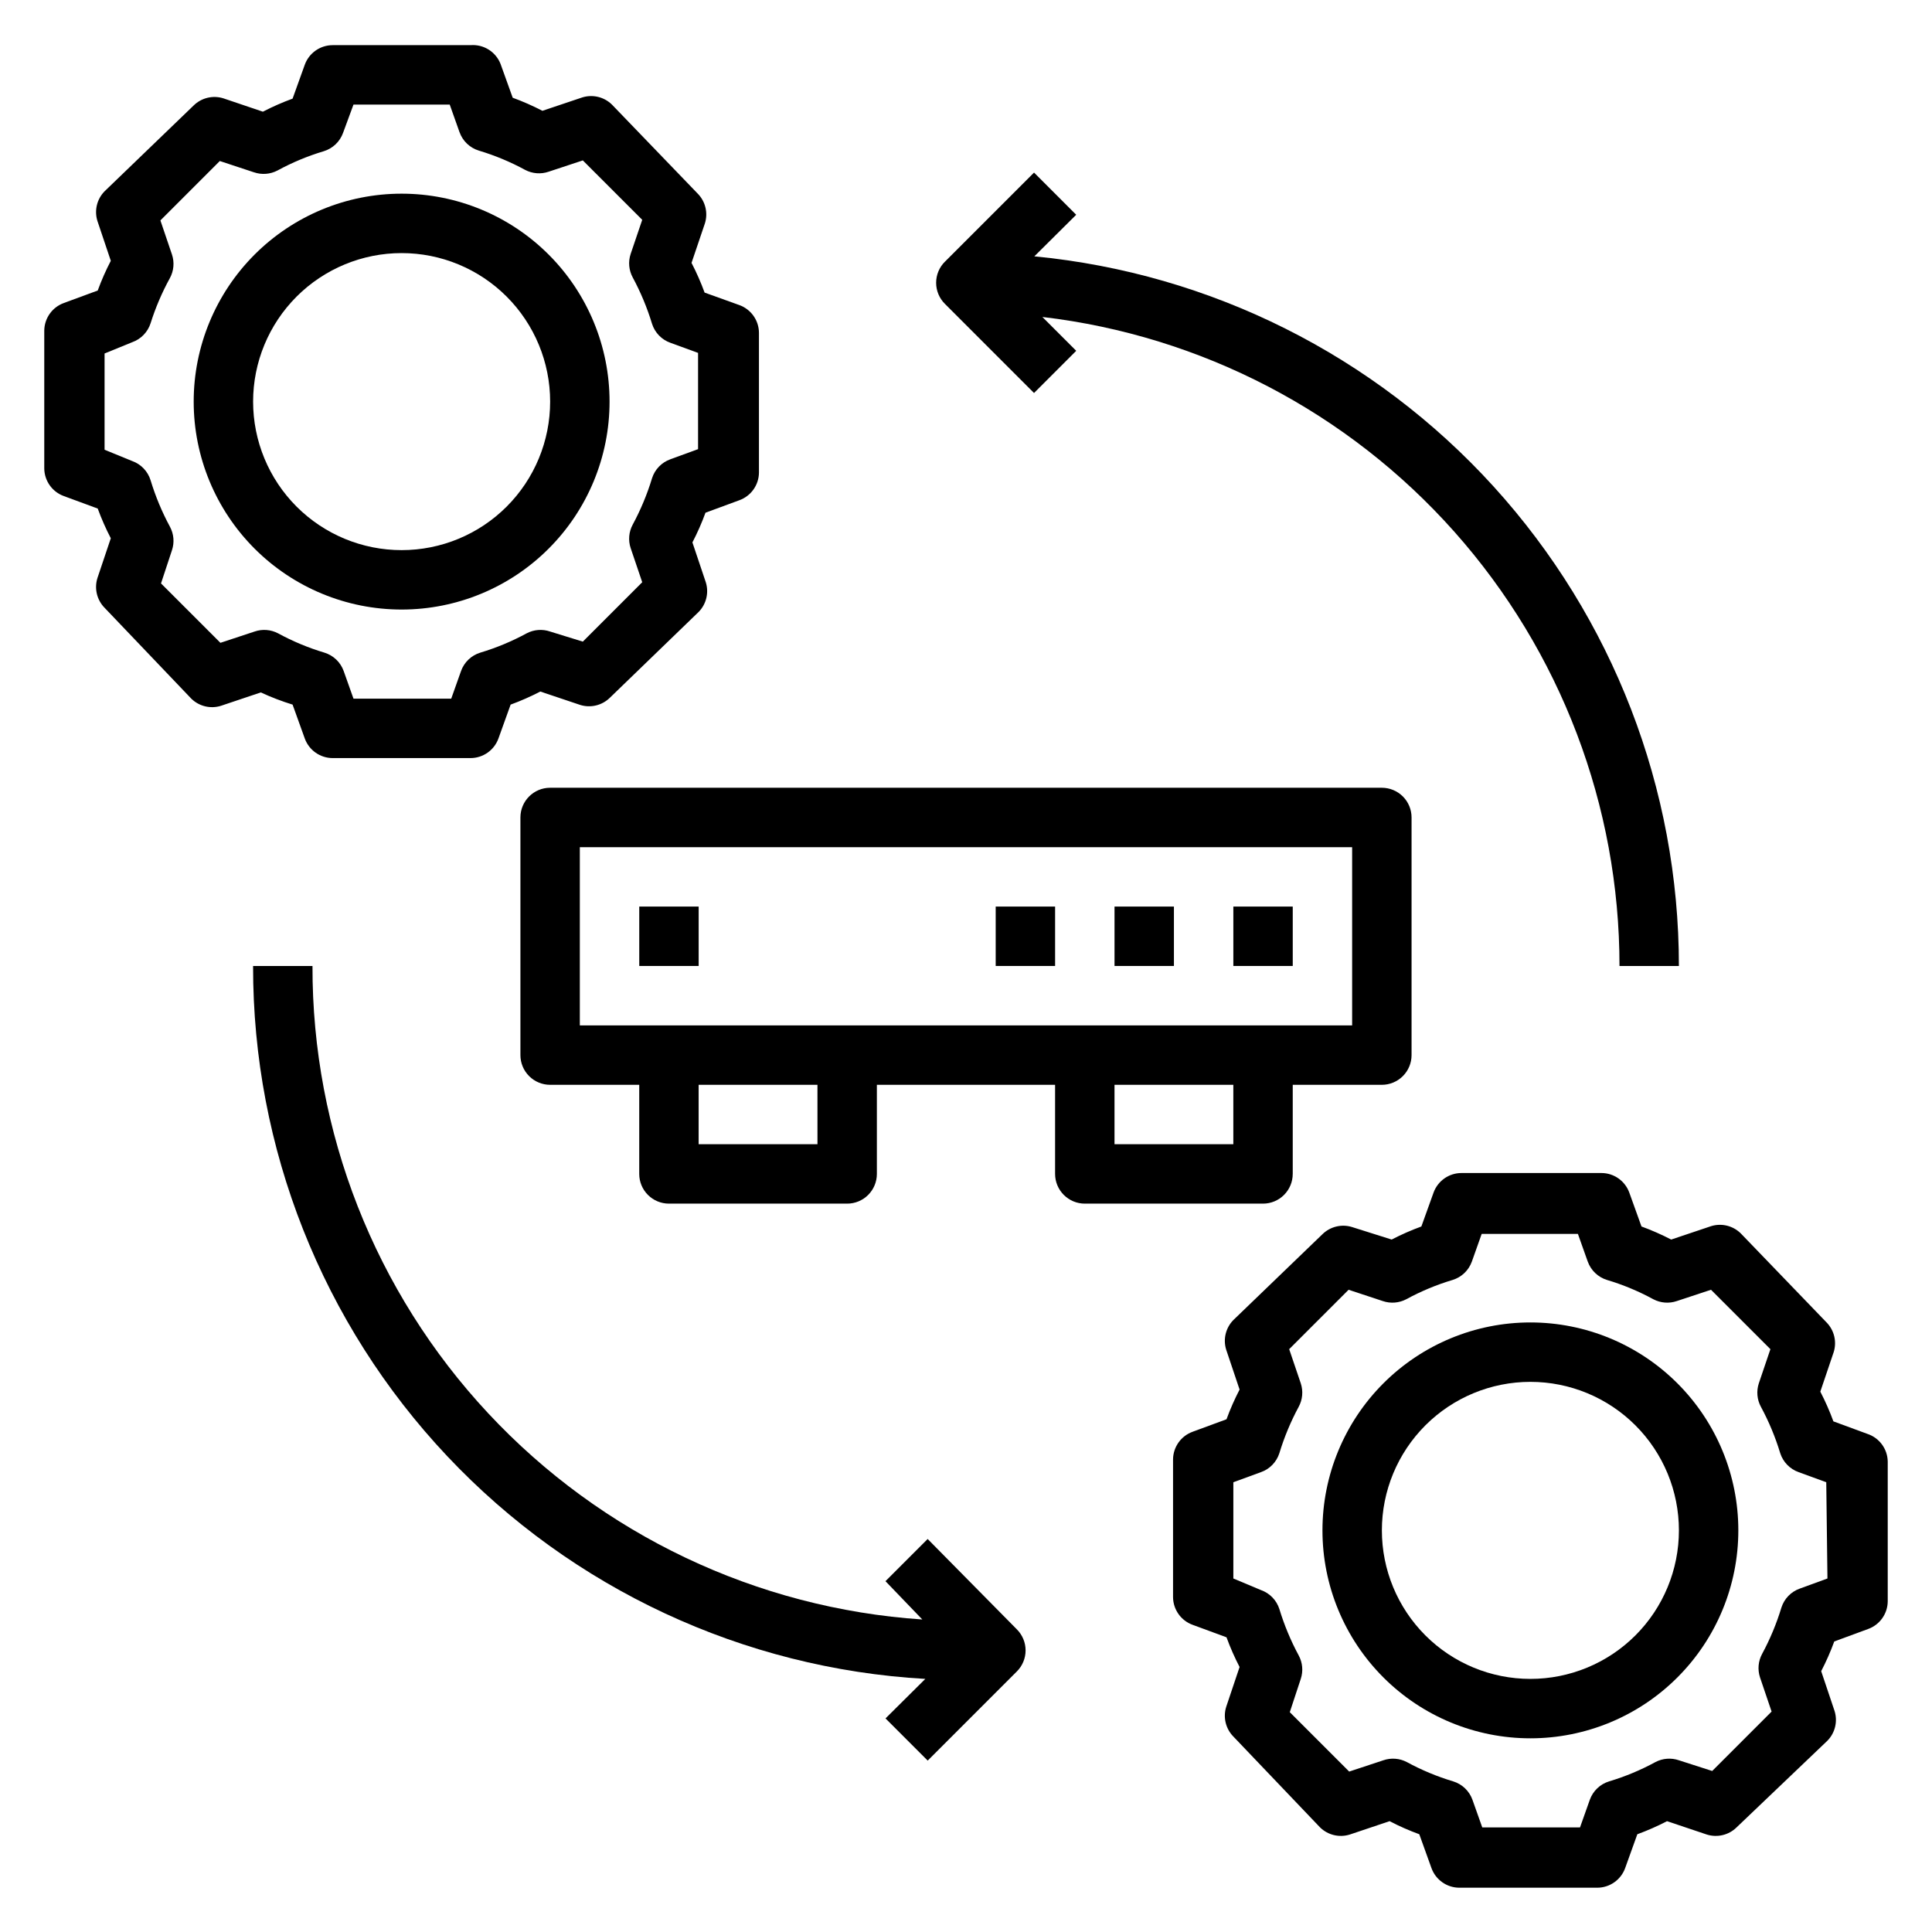 <?xml version="1.0" encoding="UTF-8"?>
<!-- Uploaded to: ICON Repo, www.svgrepo.com, Generator: ICON Repo Mixer Tools -->
<svg fill="#000000" width="800px" height="800px" version="1.1" viewBox="144 144 512 512" xmlns="http://www.w3.org/2000/svg">
 <g>
  <path d="m221.54 330.73 3.227 8.973c1.129 3.117 4.086 5.195 7.402 5.195h36.527-0.004c3.316 0 6.273-2.078 7.402-5.195l3.227-8.973c2.695-0.988 5.324-2.144 7.871-3.465l10.547 3.543h0.004c2.769 0.871 5.797 0.145 7.871-1.891l23.535-22.75c2.035-2.074 2.762-5.102 1.891-7.871l-3.543-10.547v-0.004c1.324-2.547 2.481-5.176 3.465-7.871l8.973-3.305c3.09-1.117 5.164-4.035 5.195-7.32v-37.078c-0.031-3.285-2.106-6.203-5.195-7.32l-9.207-3.309c-0.988-2.695-2.144-5.324-3.465-7.871l3.543-10.469c0.871-2.773 0.145-5.801-1.891-7.875l-22.75-23.613c-2.074-2.035-5.102-2.762-7.871-1.891l-10.547 3.543h-0.004c-2.547-1.32-5.176-2.481-7.871-3.465l-3.227-8.973c-1.27-3.223-4.5-5.234-7.953-4.961h-36.523c-3.316 0.004-6.273 2.078-7.402 5.195l-3.227 8.977c-2.695 0.984-5.324 2.141-7.871 3.461l-10.469-3.539c-2.773-0.871-5.801-0.148-7.875 1.887l-23.613 22.75c-2.035 2.074-2.762 5.102-1.891 7.871l3.543 10.547v0.004c-1.32 2.547-2.481 5.176-3.465 7.871l-8.973 3.305v0.004c-3.09 1.113-5.16 4.035-5.195 7.32v36.527-0.004c0.035 3.285 2.106 6.207 5.195 7.324l8.973 3.305c0.984 2.695 2.144 5.324 3.465 7.871l-3.543 10.547v0.004c-0.871 2.769-0.145 5.797 1.891 7.871l22.984 24.086c2.074 2.035 5.102 2.762 7.871 1.891l10.547-3.543h0.004c2.731 1.266 5.547 2.344 8.422 3.231zm-19.129-16.375-15.742-15.742 2.91-8.82c0.684-2.059 0.484-4.309-0.551-6.219-2.109-3.91-3.824-8.023-5.117-12.281-0.727-2.379-2.535-4.277-4.879-5.113l-7.32-2.992v-25.508l7.32-2.988c2.324-0.824 4.133-2.688 4.879-5.039 1.312-4.148 3.023-8.156 5.117-11.965 1.035-1.91 1.234-4.16 0.551-6.219l-3.07-9.055 15.742-15.742 9.055 2.992v-0.004c2.051 0.707 4.301 0.535 6.219-0.469 3.906-2.129 8.023-3.844 12.281-5.117 2.383-0.727 4.281-2.539 5.117-4.883l2.754-7.477h25.504l2.598 7.32h0.004c0.836 2.344 2.734 4.152 5.117 4.879 4.258 1.277 8.375 2.992 12.277 5.117 1.922 1.008 4.172 1.18 6.223 0.473l9.055-2.992 15.742 15.742-3.07 9.055c-0.684 2.062-0.484 4.312 0.551 6.219 2.109 3.914 3.824 8.027 5.117 12.281 0.746 2.352 2.551 4.219 4.879 5.039l7.32 2.676v25.504l-7.32 2.676v0.004c-2.328 0.82-4.133 2.684-4.879 5.035-1.293 4.258-3.008 8.371-5.117 12.281-1.035 1.91-1.234 4.16-0.551 6.219l3.07 9.055-15.742 15.742-8.664-2.676c-2.047-0.707-4.297-0.535-6.219 0.473-3.906 2.125-8.02 3.84-12.281 5.117-2.379 0.727-4.277 2.535-5.113 4.879l-2.598 7.32h-25.902l-2.598-7.32c-0.836-2.344-2.734-4.152-5.117-4.879-4.258-1.277-8.375-2.992-12.277-5.117-1.922-1.008-4.172-1.18-6.219-0.473z"/>
  <path d="m305.54 250.43c0-14.613-5.805-28.629-16.141-38.965-10.332-10.332-24.352-16.141-38.965-16.141-14.613 0-28.629 5.809-38.965 16.141-10.332 10.336-16.141 24.352-16.141 38.965 0 14.613 5.809 28.633 16.141 38.965 10.336 10.336 24.352 16.141 38.965 16.141 14.613 0 28.633-5.805 38.965-16.141 10.336-10.332 16.141-24.352 16.141-38.965zm-94.465 0c0-10.438 4.148-20.449 11.527-27.832 7.383-7.379 17.395-11.527 27.832-11.527s20.449 4.148 27.832 11.527c7.383 7.383 11.527 17.395 11.527 27.832s-4.144 20.449-11.527 27.832c-7.383 7.383-17.395 11.527-27.832 11.527s-20.449-4.144-27.832-11.527c-7.379-7.383-11.527-17.395-11.527-27.832z"/>
  <path d="m638.84 523.98-8.973-3.305v-0.004c-0.988-2.695-2.144-5.324-3.465-7.871l3.543-10.469c0.871-2.773 0.145-5.797-1.891-7.875l-22.75-23.613c-2.074-2.035-5.102-2.762-7.871-1.891l-10.547 3.543h-0.004c-2.547-1.32-5.176-2.481-7.871-3.465l-3.227-8.973c-1.129-3.117-4.086-5.195-7.398-5.195h-37.078c-3.316 0-6.273 2.078-7.402 5.195l-3.227 8.973c-2.695 0.984-5.324 2.144-7.871 3.465l-10.469-3.305c-2.773-0.871-5.797-0.148-7.875 1.887l-23.613 22.75c-2.035 2.074-2.762 5.102-1.891 7.871l3.543 10.547v0.004c-1.32 2.547-2.481 5.176-3.465 7.871l-8.973 3.305v0.004c-3.09 1.113-5.16 4.035-5.195 7.32v36.527-0.004c0.035 3.289 2.106 6.207 5.195 7.324l8.973 3.305c0.984 2.695 2.144 5.324 3.465 7.871l-3.543 10.547v0.004c-0.871 2.769-0.145 5.797 1.891 7.871l22.984 24.09c2.074 2.031 5.102 2.758 7.871 1.887l10.547-3.543h0.004c2.547 1.324 5.176 2.481 7.871 3.465l3.227 8.973c1.129 3.117 4.086 5.195 7.402 5.195h36.527-0.004c3.316 0 6.273-2.078 7.402-5.195l3.227-8.973c2.695-0.984 5.324-2.141 7.871-3.465l10.547 3.543h0.004c2.769 0.871 5.797 0.145 7.871-1.887l24.09-22.988c2.031-2.074 2.758-5.102 1.887-7.871l-3.543-10.547v-0.004c1.324-2.547 2.481-5.176 3.465-7.871l8.973-3.305c3.09-1.117 5.164-4.035 5.195-7.32v-37.078c-0.066-3.348-2.246-6.285-5.43-7.32zm-10.547 38.336-7.32 2.676h-0.004c-2.324 0.82-4.133 2.688-4.879 5.039-1.289 4.254-3.004 8.367-5.117 12.281-1.031 1.906-1.23 4.156-0.551 6.219l3.07 9.055-15.742 15.742-8.82-2.836c-2.047-0.707-4.297-0.535-6.219 0.473-3.902 2.125-8.02 3.84-12.277 5.117-2.383 0.727-4.281 2.535-5.117 4.879l-2.598 7.32-25.902 0.004-2.598-7.32v-0.004c-0.836-2.344-2.734-4.152-5.113-4.879-4.262-1.277-8.375-2.992-12.281-5.117-1.922-1.008-4.172-1.18-6.219-0.473l-9.055 2.992-15.742-15.742 2.91-8.82c0.684-2.059 0.484-4.309-0.551-6.219-2.109-3.91-3.824-8.023-5.117-12.277-0.746-2.352-2.551-4.219-4.879-5.039l-7.32-3.07v-25.508l7.32-2.676c2.328-0.82 4.133-2.688 4.879-5.035 1.293-4.258 3.008-8.371 5.117-12.281 1.035-1.91 1.234-4.16 0.551-6.219l-3.07-9.055 15.742-15.742 9.055 2.992c2.051 0.703 4.301 0.531 6.219-0.473 3.906-2.129 8.023-3.844 12.281-5.117 2.383-0.727 4.281-2.539 5.117-4.883l2.598-7.32h25.504l2.598 7.32h0.004c0.836 2.344 2.734 4.156 5.113 4.883 4.262 1.273 8.375 2.988 12.281 5.117 1.922 1.004 4.172 1.176 6.219 0.473l9.055-2.992 15.742 15.742-3.07 9.055c-0.68 2.059-0.48 4.309 0.551 6.219 2.113 3.91 3.828 8.023 5.117 12.281 0.75 2.348 2.555 4.215 4.883 5.035l7.32 2.676z"/>
  <path d="m549.57 494.46c-14.613 0-28.629 5.809-38.965 16.141-10.332 10.336-16.141 24.352-16.141 38.965 0 14.613 5.809 28.633 16.141 38.965 10.336 10.336 24.352 16.141 38.965 16.141 14.613 0 28.633-5.805 38.965-16.141 10.336-10.332 16.141-24.352 16.141-38.965 0-14.613-5.805-28.629-16.141-38.965-10.332-10.332-24.352-16.141-38.965-16.141zm0 94.465c-10.438 0-20.449-4.144-27.832-11.527-7.379-7.383-11.527-17.391-11.527-27.832 0-10.438 4.148-20.449 11.527-27.832 7.383-7.379 17.395-11.527 27.832-11.527 10.441 0 20.449 4.148 27.832 11.527 7.383 7.383 11.527 17.395 11.527 27.832 0 10.441-4.144 20.449-11.527 27.832-7.383 7.383-17.391 11.527-27.832 11.527z"/>
  <path d="m470.85 384.25h15.742v15.742h-15.742z"/>
  <path d="m439.36 384.25h15.742v15.742h-15.742z"/>
  <path d="m407.87 384.25h15.742v15.742h-15.742z"/>
  <path d="m313.41 384.25h15.742v15.742h-15.742z"/>
  <path d="m486.59 455.1v-23.613h23.617c2.086 0 4.09-0.832 5.566-2.309 1.477-1.477 2.305-3.477 2.305-5.566v-62.977c0-2.086-0.828-4.09-2.305-5.566-1.477-1.473-3.481-2.305-5.566-2.305h-220.42c-4.348 0-7.871 3.523-7.871 7.871v62.977c0 2.09 0.828 4.09 2.305 5.566 1.477 1.477 3.481 2.309 5.566 2.309h23.617v23.617-0.004c0 2.09 0.828 4.09 2.305 5.566 1.477 1.477 3.481 2.309 5.566 2.309h47.234c2.086 0 4.09-0.832 5.566-2.309 1.477-1.477 2.305-3.477 2.305-5.566v-23.613h47.23v23.617-0.004c0 2.09 0.832 4.09 2.309 5.566 1.477 1.477 3.477 2.309 5.566 2.309h47.23c2.086 0 4.09-0.832 5.566-2.309 1.477-1.477 2.305-3.477 2.305-5.566zm-188.93-86.59h204.67v47.23h-204.67zm62.977 78.719h-31.492v-15.742h31.488zm78.719 0v-15.742h31.488v15.742z"/>
  <path d="m418.03 248.15 11.18-11.18-8.973-8.973h-0.004c42.137 4.957 80.992 25.207 109.18 56.914 28.195 31.707 43.77 72.66 43.77 115.09h15.742c0.004-46.973-17.496-92.262-49.078-127.04-31.582-34.77-74.988-56.527-121.74-61.027l11.098-11.02-11.176-11.18-23.617 23.617v-0.004c-1.492 1.48-2.328 3.492-2.328 5.59s0.836 4.113 2.328 5.59z"/>
  <path d="m389.84 551.85-11.18 11.18 9.762 10.152c-43.895-2.941-85.027-22.477-115.04-54.641-30.02-32.168-46.668-74.551-46.57-118.54h-15.742c-0.078 48.293 18.34 94.781 51.469 129.92 33.133 35.137 78.461 56.254 126.68 59.008l-10.547 10.469 11.18 11.18 23.617-23.617-0.004 0.004c1.488-1.48 2.328-3.492 2.328-5.59 0-2.102-0.84-4.113-2.328-5.59z"/>
 </g>
</svg>